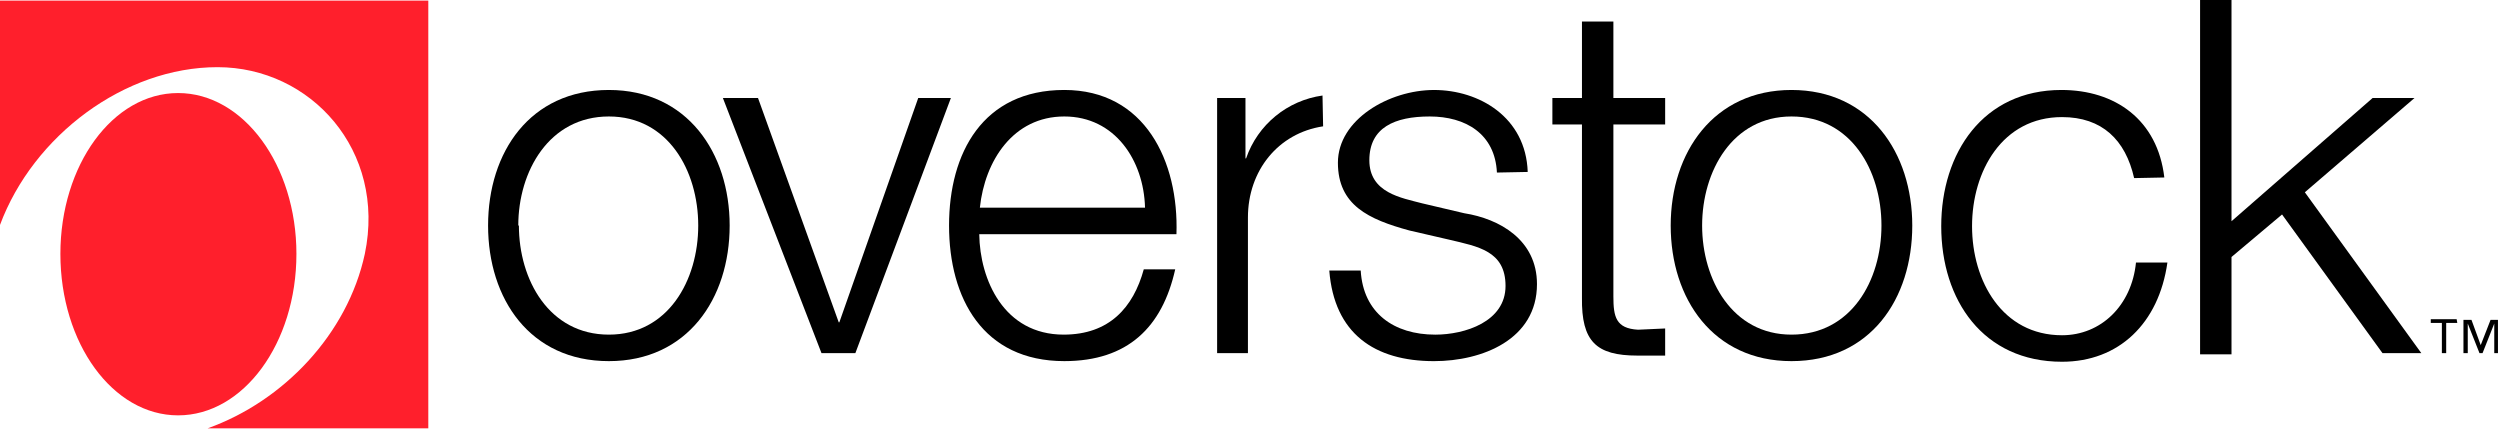 <?xml version="1.0" encoding="UTF-8"?> <svg xmlns="http://www.w3.org/2000/svg" height="79" viewBox="0 0 456 79" width="456"><g fill="none" fill-rule="evenodd"><path d="m0 .112v40.917c6.07-16.3 22.706-28.777 39.679-28.777 16.974 0 30.8 15.175 26.865 34.06-3.147 14.612-14.838 26.866-28.664 31.812h40.242v-78.011" fill="#ff1f2c"></path><path d="m11.015 46.311c0-16.187 9.555-29.339 21.47-29.339s21.582 13.152 21.582 29.339c0 16.299-9.667 29.45-21.582 29.45s-21.47-13.152-21.47-29.45" fill="#ff1f2c"></path><g fill="#000"><path d="m448.209 58.9h-2.024v5.509h-.787v-5.509h-2.024v-.674h4.721zm7.419 5.509h-.674v-5.396l-2.136 5.396h-.562l-2.136-5.396v5.396h-.786v-6.07h1.461l1.687 4.608 1.798-4.608h1.348z"></path><path d="m133.09 41.14c0 13.377-7.756 24.73-22.032 24.73-14.388 0-22.032-11.353-22.032-24.73 0-13.376 7.644-24.729 22.032-24.729 14.276 0 22.032 11.466 22.032 24.729m-38.443 0c0 9.892 5.508 19.897 16.412 19.897 10.791 0 16.299-9.892 16.299-19.897 0-10.004-5.507-19.895-16.299-19.895-10.904 0-16.524 10.004-16.524 19.895"></path><path d="m131.853 17.872h6.407l14.725 40.917h.112l14.388-40.917h5.958l-17.423 46.537h-6.182"></path><path d="m178.615 42.714c.112 8.318 4.496 18.322 15.399 18.322 8.319 0 12.702-4.947 14.613-11.915h5.733c-2.361 10.567-8.655 16.748-20.233 16.748-14.838 0-21.02-11.466-21.02-24.73 0-13.263 6.182-24.729 21.02-24.729 14.725 0 20.908 13.039 20.458 26.303zm30.238-4.833c-.225-8.655-5.508-16.636-14.725-16.636-9.33 0-14.501 8.093-15.4 16.636z"></path><path d="m273.037 31.474c-.337-7.081-5.733-10.229-12.252-10.229-6.408 0-11.016 2.024-11.016 7.981 0 5.958 5.845 6.858 9.667 7.869l7.644 1.799c6.407 1.011 13.264 4.833 13.264 12.927 0 10.116-10.005 14.051-18.772 14.051-10.905 0-18.211-5.058-19.11-16.523h5.733c.45 7.755 6.07 11.69 13.601 11.69 5.396 0 12.814-2.361 12.814-8.88 0-6.408-5.058-7.195-10.229-8.431l-7.307-1.687c-7.42-2.022-13.04-4.607-13.04-12.364 0-7.869 9.33-13.264 17.536-13.264 8.206 0 16.749 4.946 17.086 14.95"></path><path d="m294.282 17.872h9.442v4.834h-9.442v31.362c0 3.709.449 5.845 4.496 6.07l4.947-.225v4.946h-5.058c-7.531 0-10.229-2.585-10.117-10.566v-31.587h-5.395v-4.834h5.395v-13.939h5.733"></path><path d="m348.799 41.14c0 13.377-7.644 24.73-22.032 24.73-14.276 0-22.031-11.353-22.031-24.73 0-13.376 7.867-24.729 22.031-24.729 14.276 0 22.032 11.466 22.032 24.729m-38.331 0c0 9.892 5.508 19.897 16.299 19.897 10.904 0 16.412-9.892 16.412-19.897 0-10.004-5.507-19.895-16.412-19.895-10.791 0-16.299 10.004-16.299 19.895"></path><path d="m389.265 32.485c-1.574-6.97-5.845-11.128-13.152-11.128-10.903 0-16.411 9.892-16.411 19.896 0 10.005 5.508 19.896 16.411 19.896 7.082 0 12.703-5.395 13.49-13.264h5.733c-1.574 11.129-8.881 18.098-19.223 18.098-14.387 0-22.031-11.24-22.031-24.73 0-13.376 7.644-24.842 21.92-24.842 9.779 0 17.535 5.396 18.772 15.962"></path><path d="m401.294 0h5.732v40.353l25.741-22.481h7.644l-20.008 17.199 21.245 29.339h-7.082l-18.322-25.292-9.218 7.756v17.76h-5.732"></path><path d="m241.225 17.423c-6.407.899-11.802 5.283-13.938 11.466h-.113v-11.017h-5.171v46.537h5.62v-24.73c0-8.543 5.508-15.4 13.714-16.636"></path></g></g></svg> 